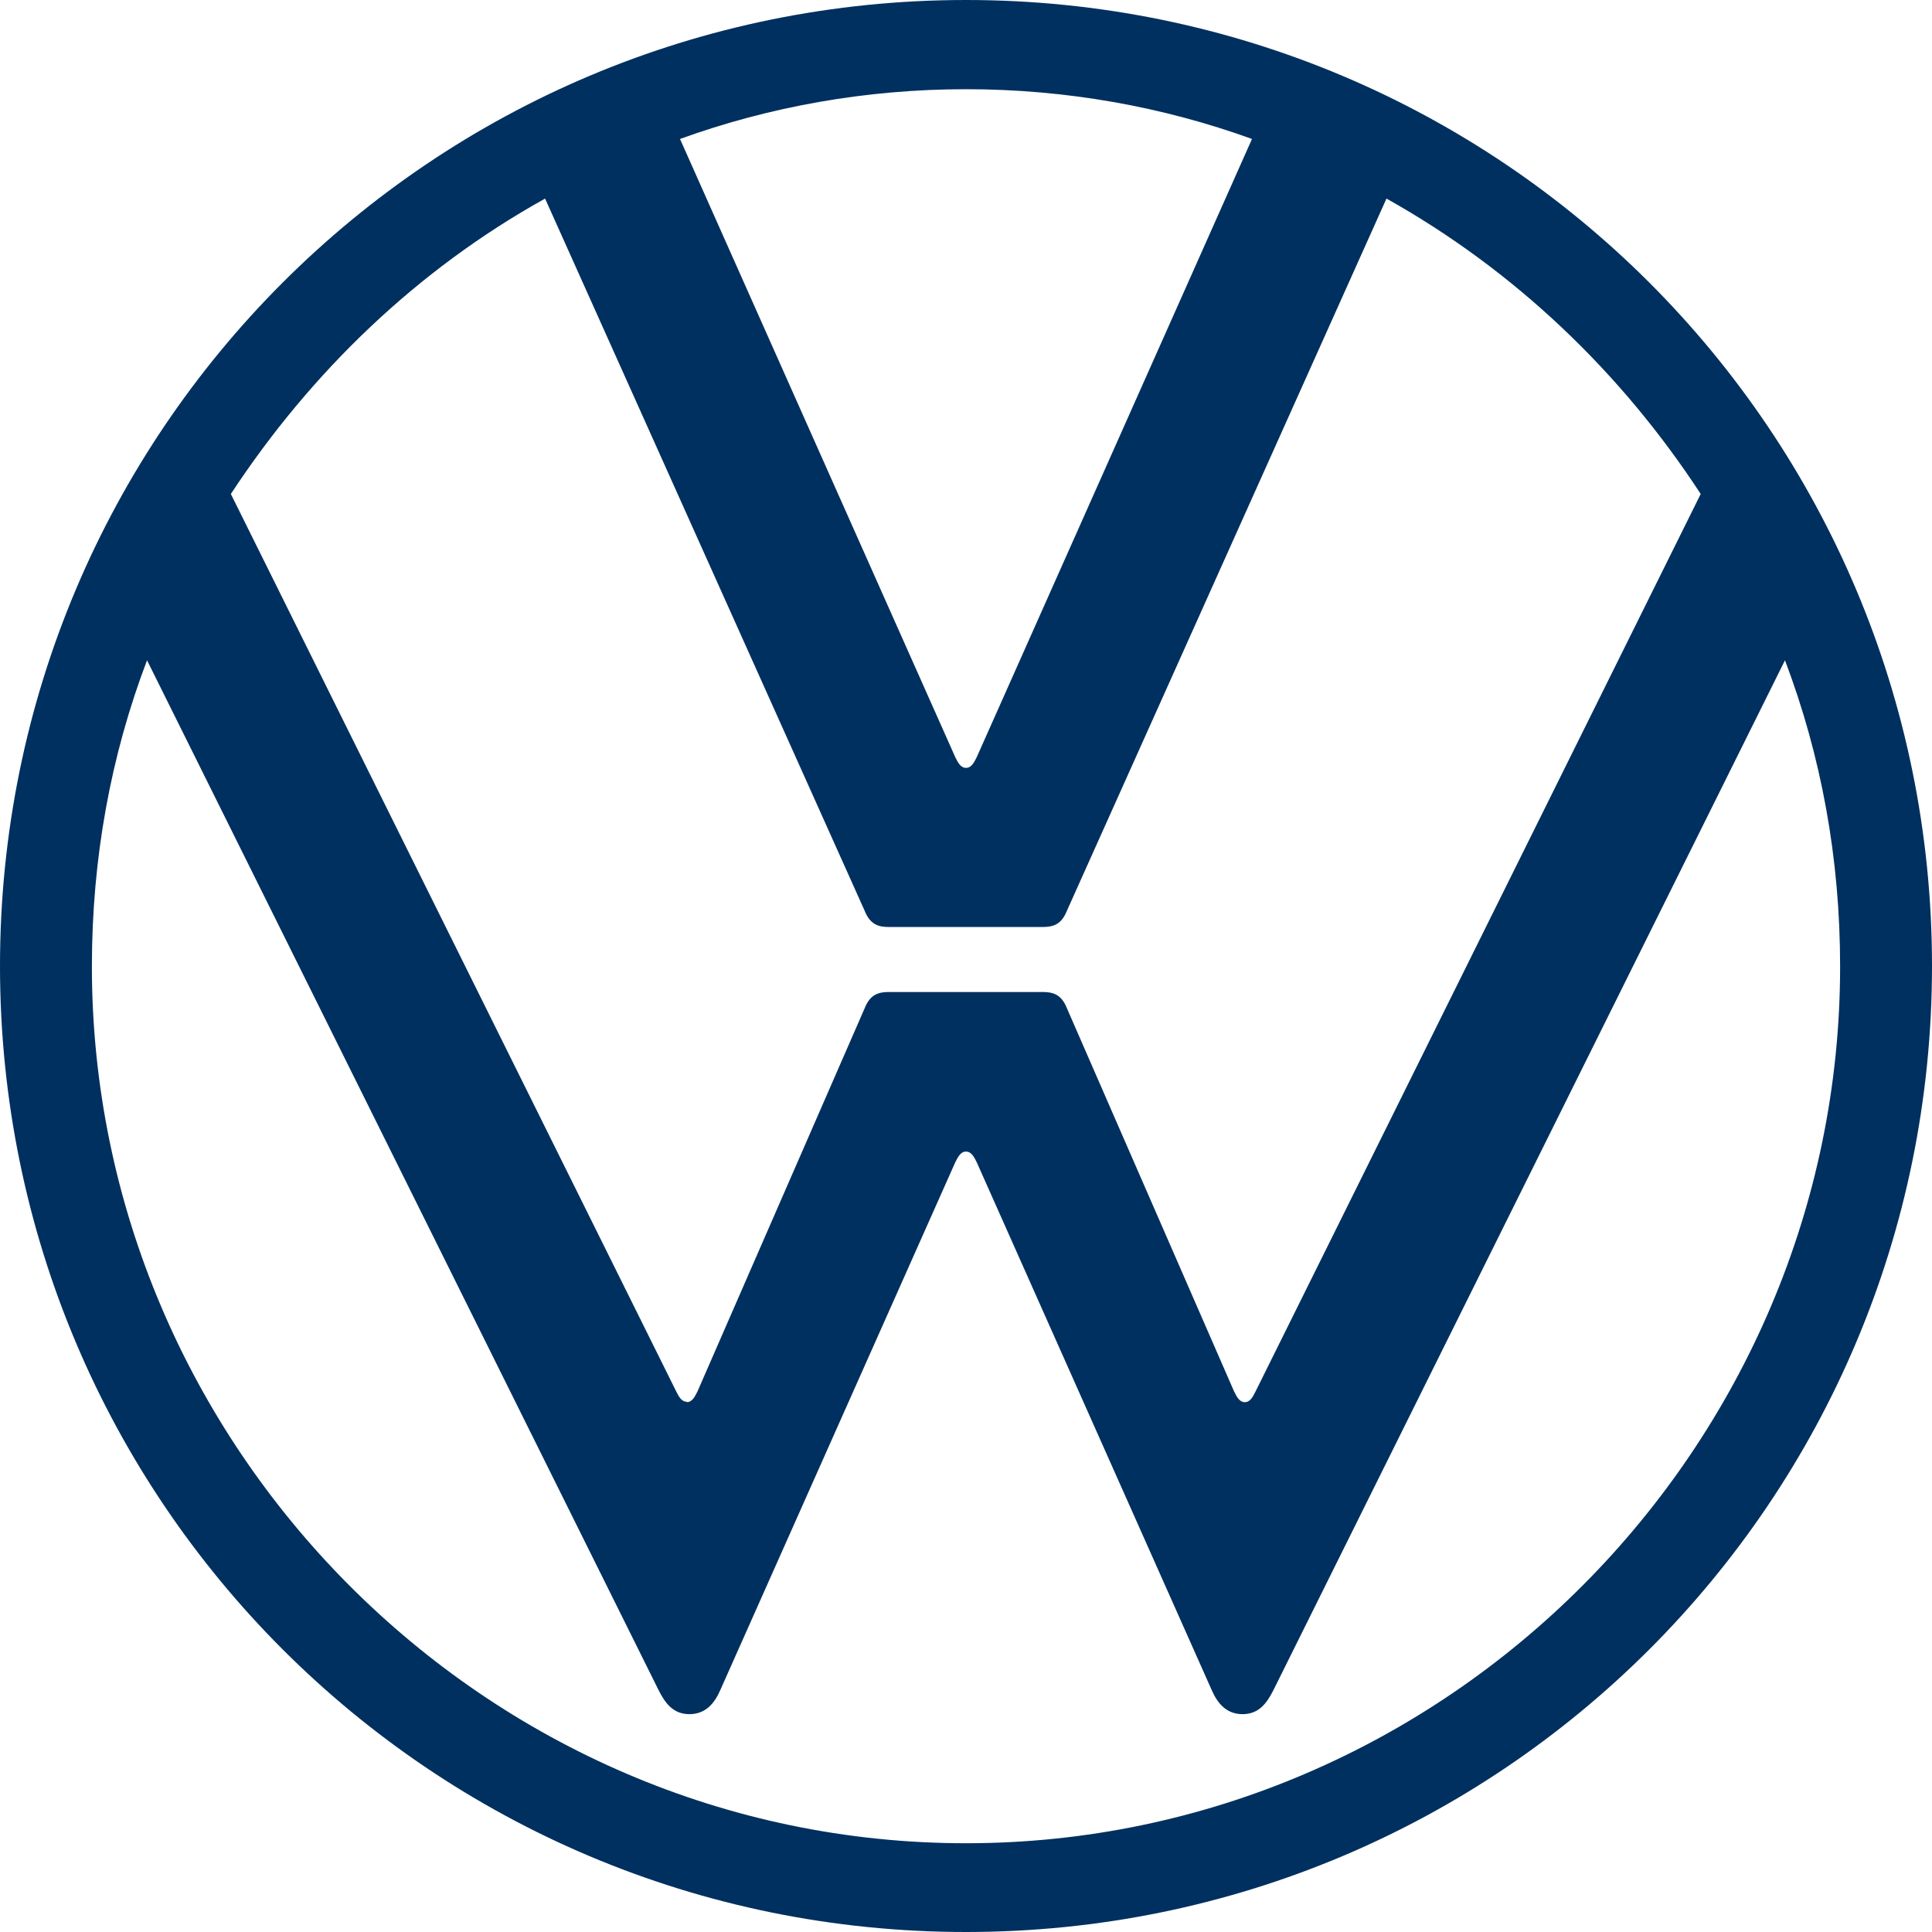 <?xml version="1.0" encoding="utf-8"?>
<svg xmlns="http://www.w3.org/2000/svg" id="Ebene_2" viewBox="0 0 43.1 43.1">
  <defs>
    <style>
      .cls-1 {
        fill: #00305f;
      }
    </style>
  </defs>
  <g data-name="Ebene_2" id="Ebene_2-2">
    <path class="cls-1" d="M21.55,43.1c11.92,0,21.55-9.63,21.55-21.55S33.47,0,21.55,0,0,9.63,0,21.55s9.63,21.55,21.55,21.55M15.32,31.27c-.12,0-.18-.12-.24-.24L5.15,11.02c1.78-2.71,4.15-5,7.01-6.59l7.13,15.89c.12.3.3.36.54.36h3.43c.24,0,.42-.06.54-.36l7.13-15.89c2.86,1.6,5.24,3.88,7.01,6.59l-9.93,20.02c-.06.12-.12.24-.24.24s-.18-.12-.24-.24l-3.73-8.55c-.12-.3-.3-.36-.54-.36h-3.43c-.24,0-.42.06-.54.36l-3.73,8.55c-.06.12-.12.24-.24.24M21.55,17.13c-.12,0-.18-.12-.24-.24L15.17,3.1c1.99-.72,4.15-1.11,6.38-1.11s4.39.39,6.38,1.11l-6.14,13.79c-.06.12-.12.24-.24.24M21.55,41.12c-10.72,0-19.5-8.85-19.5-19.56,0-2.41.42-4.7,1.23-6.83l11.41,22.97c.15.3.33.54.69.54s.56-.24.69-.54l5.24-11.77c.06-.12.12-.24.24-.24s.18.12.24.24l5.24,11.77c.13.3.33.54.69.54s.54-.24.69-.54l11.41-22.97c.81,2.14,1.23,4.42,1.23,6.83,0,10.72-8.79,19.56-19.5,19.56"/>
  </g>
</svg>